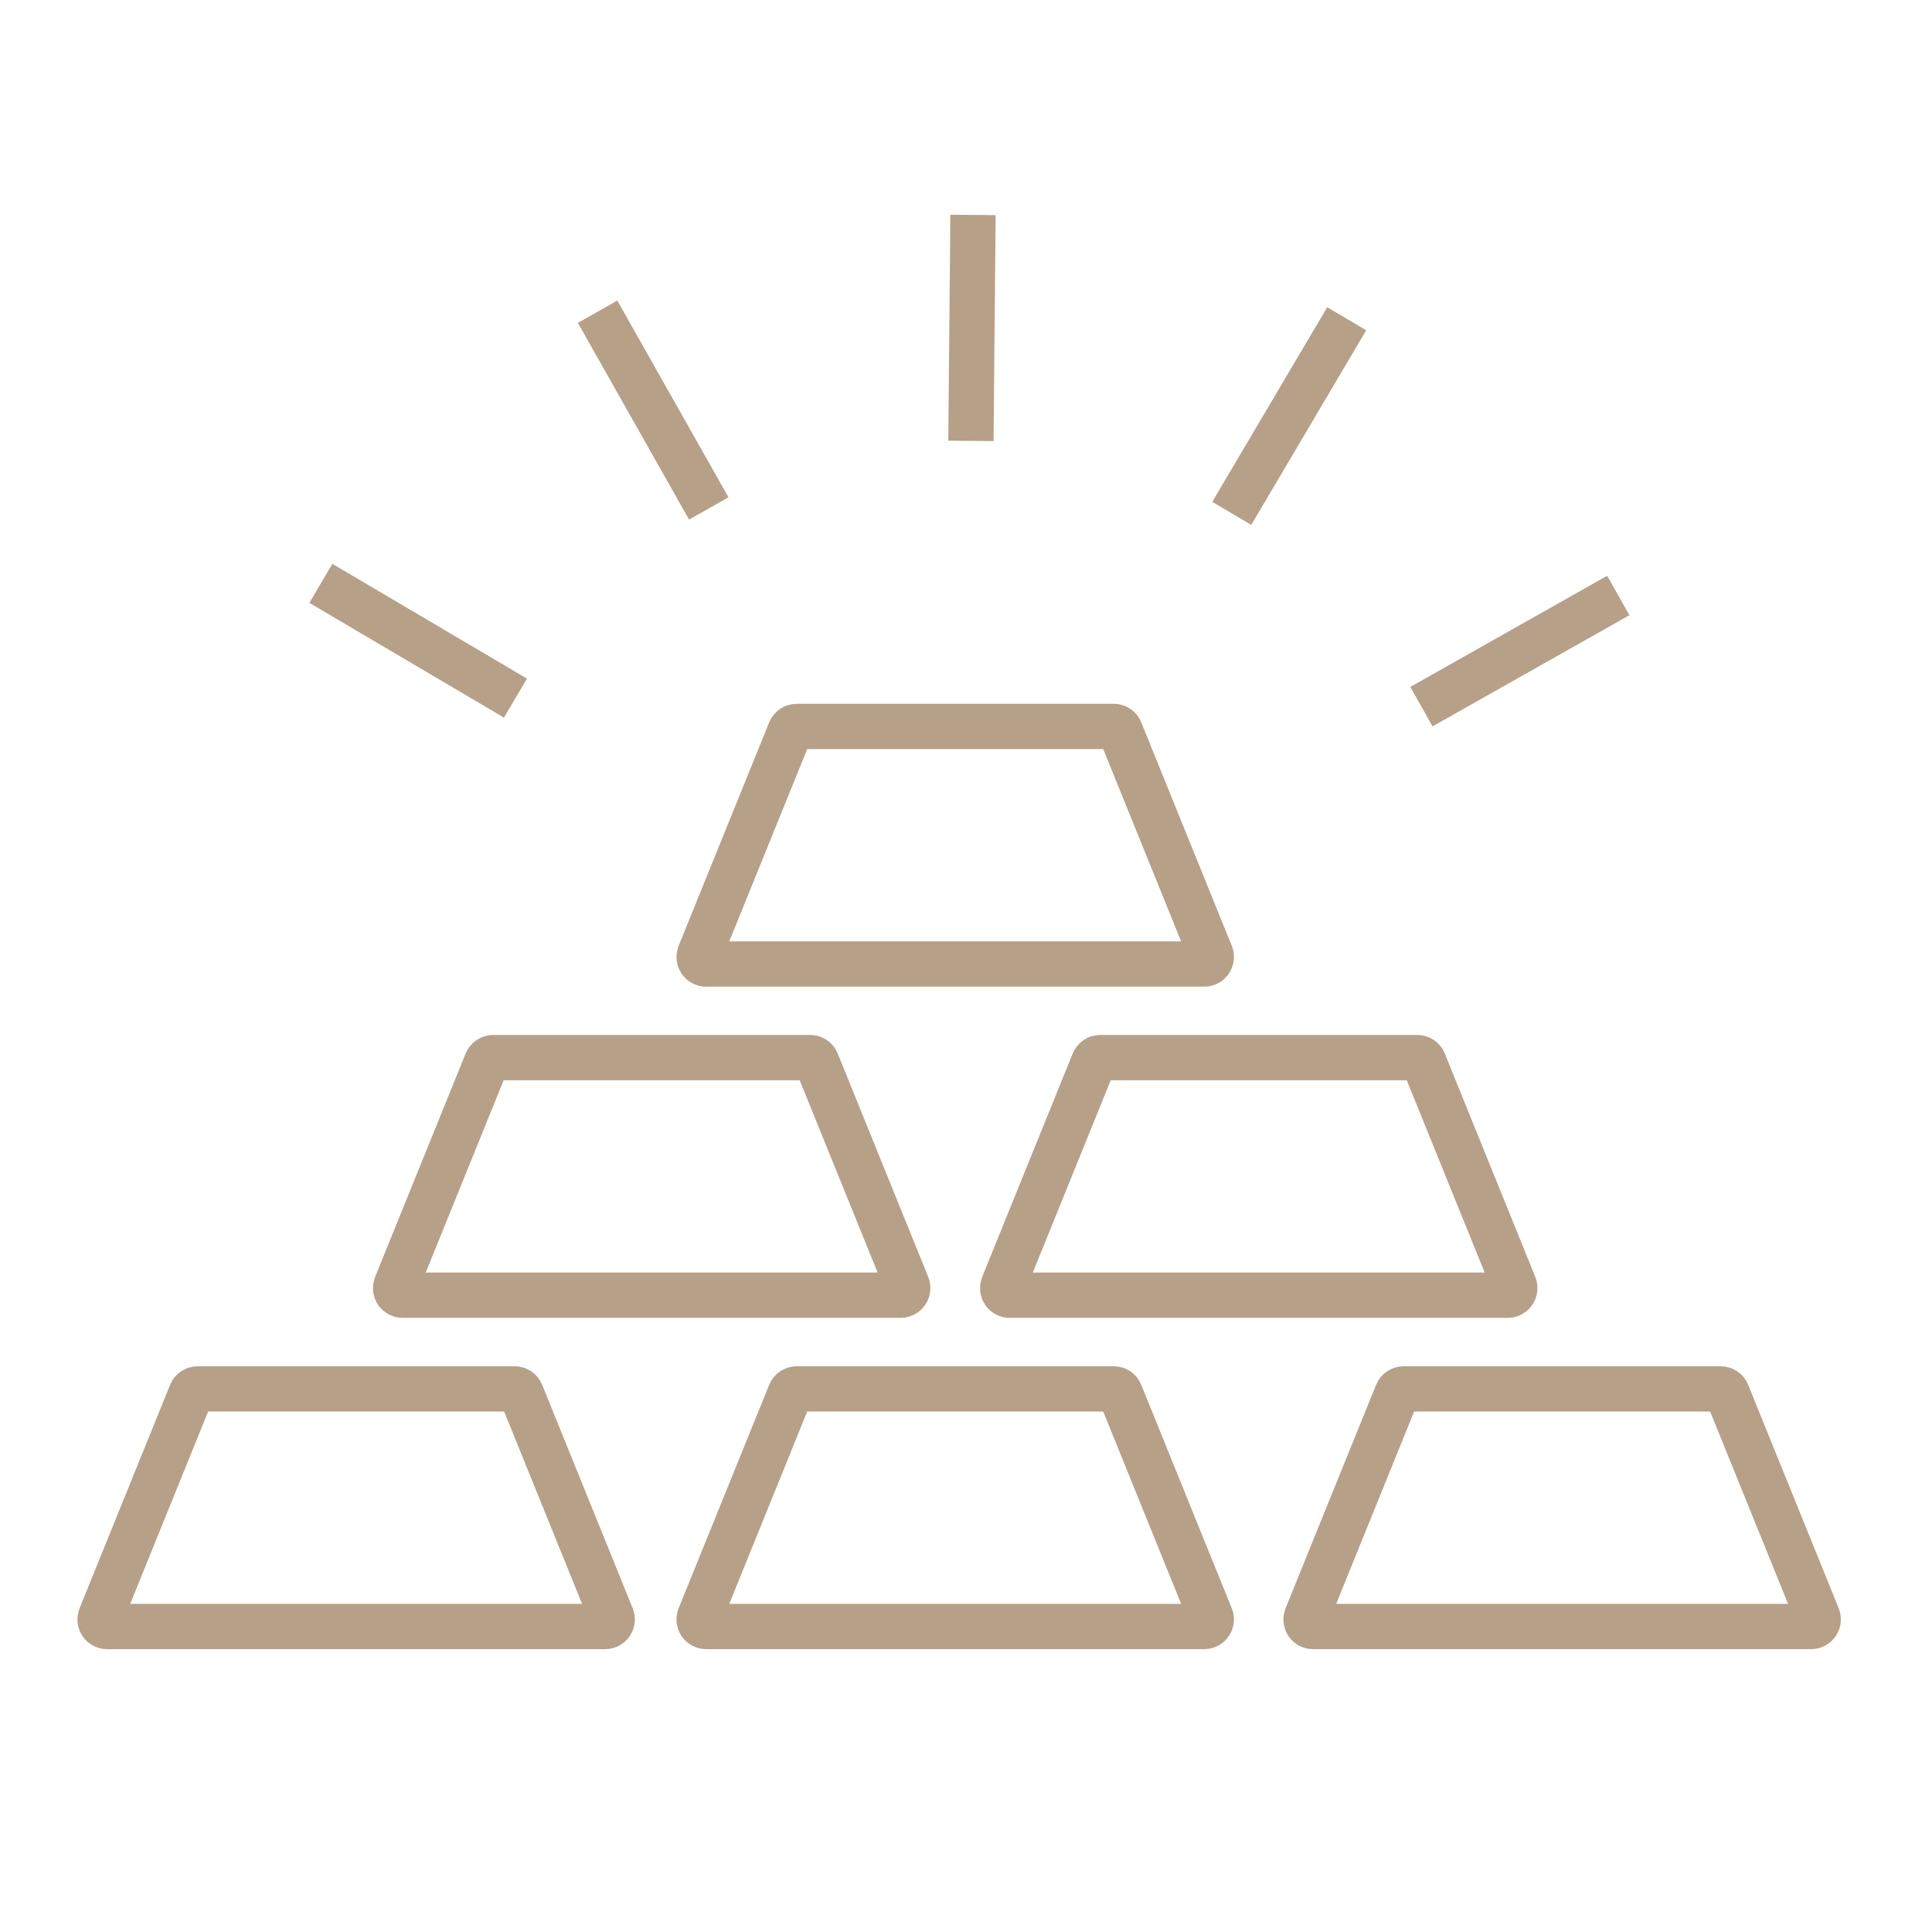 <?xml version="1.0" encoding="UTF-8"?>
<svg id="Ebene_2" data-name="Ebene 2" xmlns="http://www.w3.org/2000/svg" viewBox="0 0 128 128">
  
  <path fill="none" stroke="#b7a088" stroke-width="3" stroke-linecap="square" stroke-miterlimit="10" d="M49.65,107.76h-2.87c-.33,0-.55-.33-.43-.64l6-14.81c.07-.17.24-.29.43-.29h21.01c.19,0,.36.11.43.29l6,14.81c.12.3-.1.64-.43.64h-30.14"/>
  <path fill="none" stroke="#b7a088" stroke-width="3" stroke-linecap="square" stroke-miterlimit="10" d="M49.32,63.87h-2.54c-.33,0-.55-.33-.43-.64l6-14.81c.07-.17.24-.29.43-.29h21.01c.19,0,.36.11.43.29l6,14.81c.12.3-.1.64-.43.64h-30.47"/>
  <path fill="none" stroke="#b7a088" stroke-width="3" stroke-linecap="square" stroke-miterlimit="10" d="M9.74,107.76h-2.65c-.33,0-.55-.33-.43-.64l6-14.81c.07-.17.24-.29.43-.29h21.01c.19,0,.36.11.43.29l6,14.81c.12.3-.1.64-.43.64H9.74"/>
  <path fill="none" stroke="#b7a088" stroke-width="3" stroke-linecap="square" stroke-miterlimit="10" d="M89.55,107.76h-2.56c-.33,0-.55-.33-.43-.64l6-14.81c.07-.17.24-.29.43-.29h21.01c.19,0,.36.11.43.29l6,14.81c.12.3-.1.64-.43.64h-30.45"/>
  <path fill="none" stroke="#b7a088" stroke-width="3" stroke-linecap="square" stroke-miterlimit="10" d="M29.81,85.81h-3.14c-.33,0-.55-.33-.43-.64l6-14.81c.07-.17.24-.29.43-.29h21.01c.19,0,.36.11.43.29l6,14.81c.12.3-.1.64-.43.64h-29.87"/>
  <path fill="none" stroke="#b7a088" stroke-width="3" stroke-linecap="square" stroke-miterlimit="10" d="M69.6,85.81h-2.71c-.33,0-.55-.33-.43-.64l6-14.81c.07-.17.24-.29.43-.29h21.01c.19,0,.36.11.43.29l6,14.81c.12.3-.1.64-.43.64h-30.3"/>
  <line fill="none" stroke="#b7a088" stroke-width="3" stroke-linecap="square" stroke-miterlimit="10" x1="40.33" y1="21.96" x2="46.22" y2="32.38"/>
  <line fill="none" stroke="#b7a088" stroke-width="3" stroke-linecap="square" stroke-miterlimit="10" x1="64.45" y1="15.74" x2="64.34" y2="27.71"/>
  <line fill="none" stroke="#b7a088" stroke-width="3" stroke-linecap="square" stroke-miterlimit="10" x1="88.46" y1="22.41" x2="82.37" y2="32.72"/>
  <line fill="none" stroke="#b7a088" stroke-width="3" stroke-linecap="square" stroke-miterlimit="10" x1="105.91" y1="40.19" x2="95.48" y2="46.08"/>
  <line fill="none" stroke="#b7a088" stroke-width="3" stroke-linecap="square" stroke-miterlimit="10" x1="22.55" y1="39.41" x2="32.86" y2="45.49"/>
</svg>